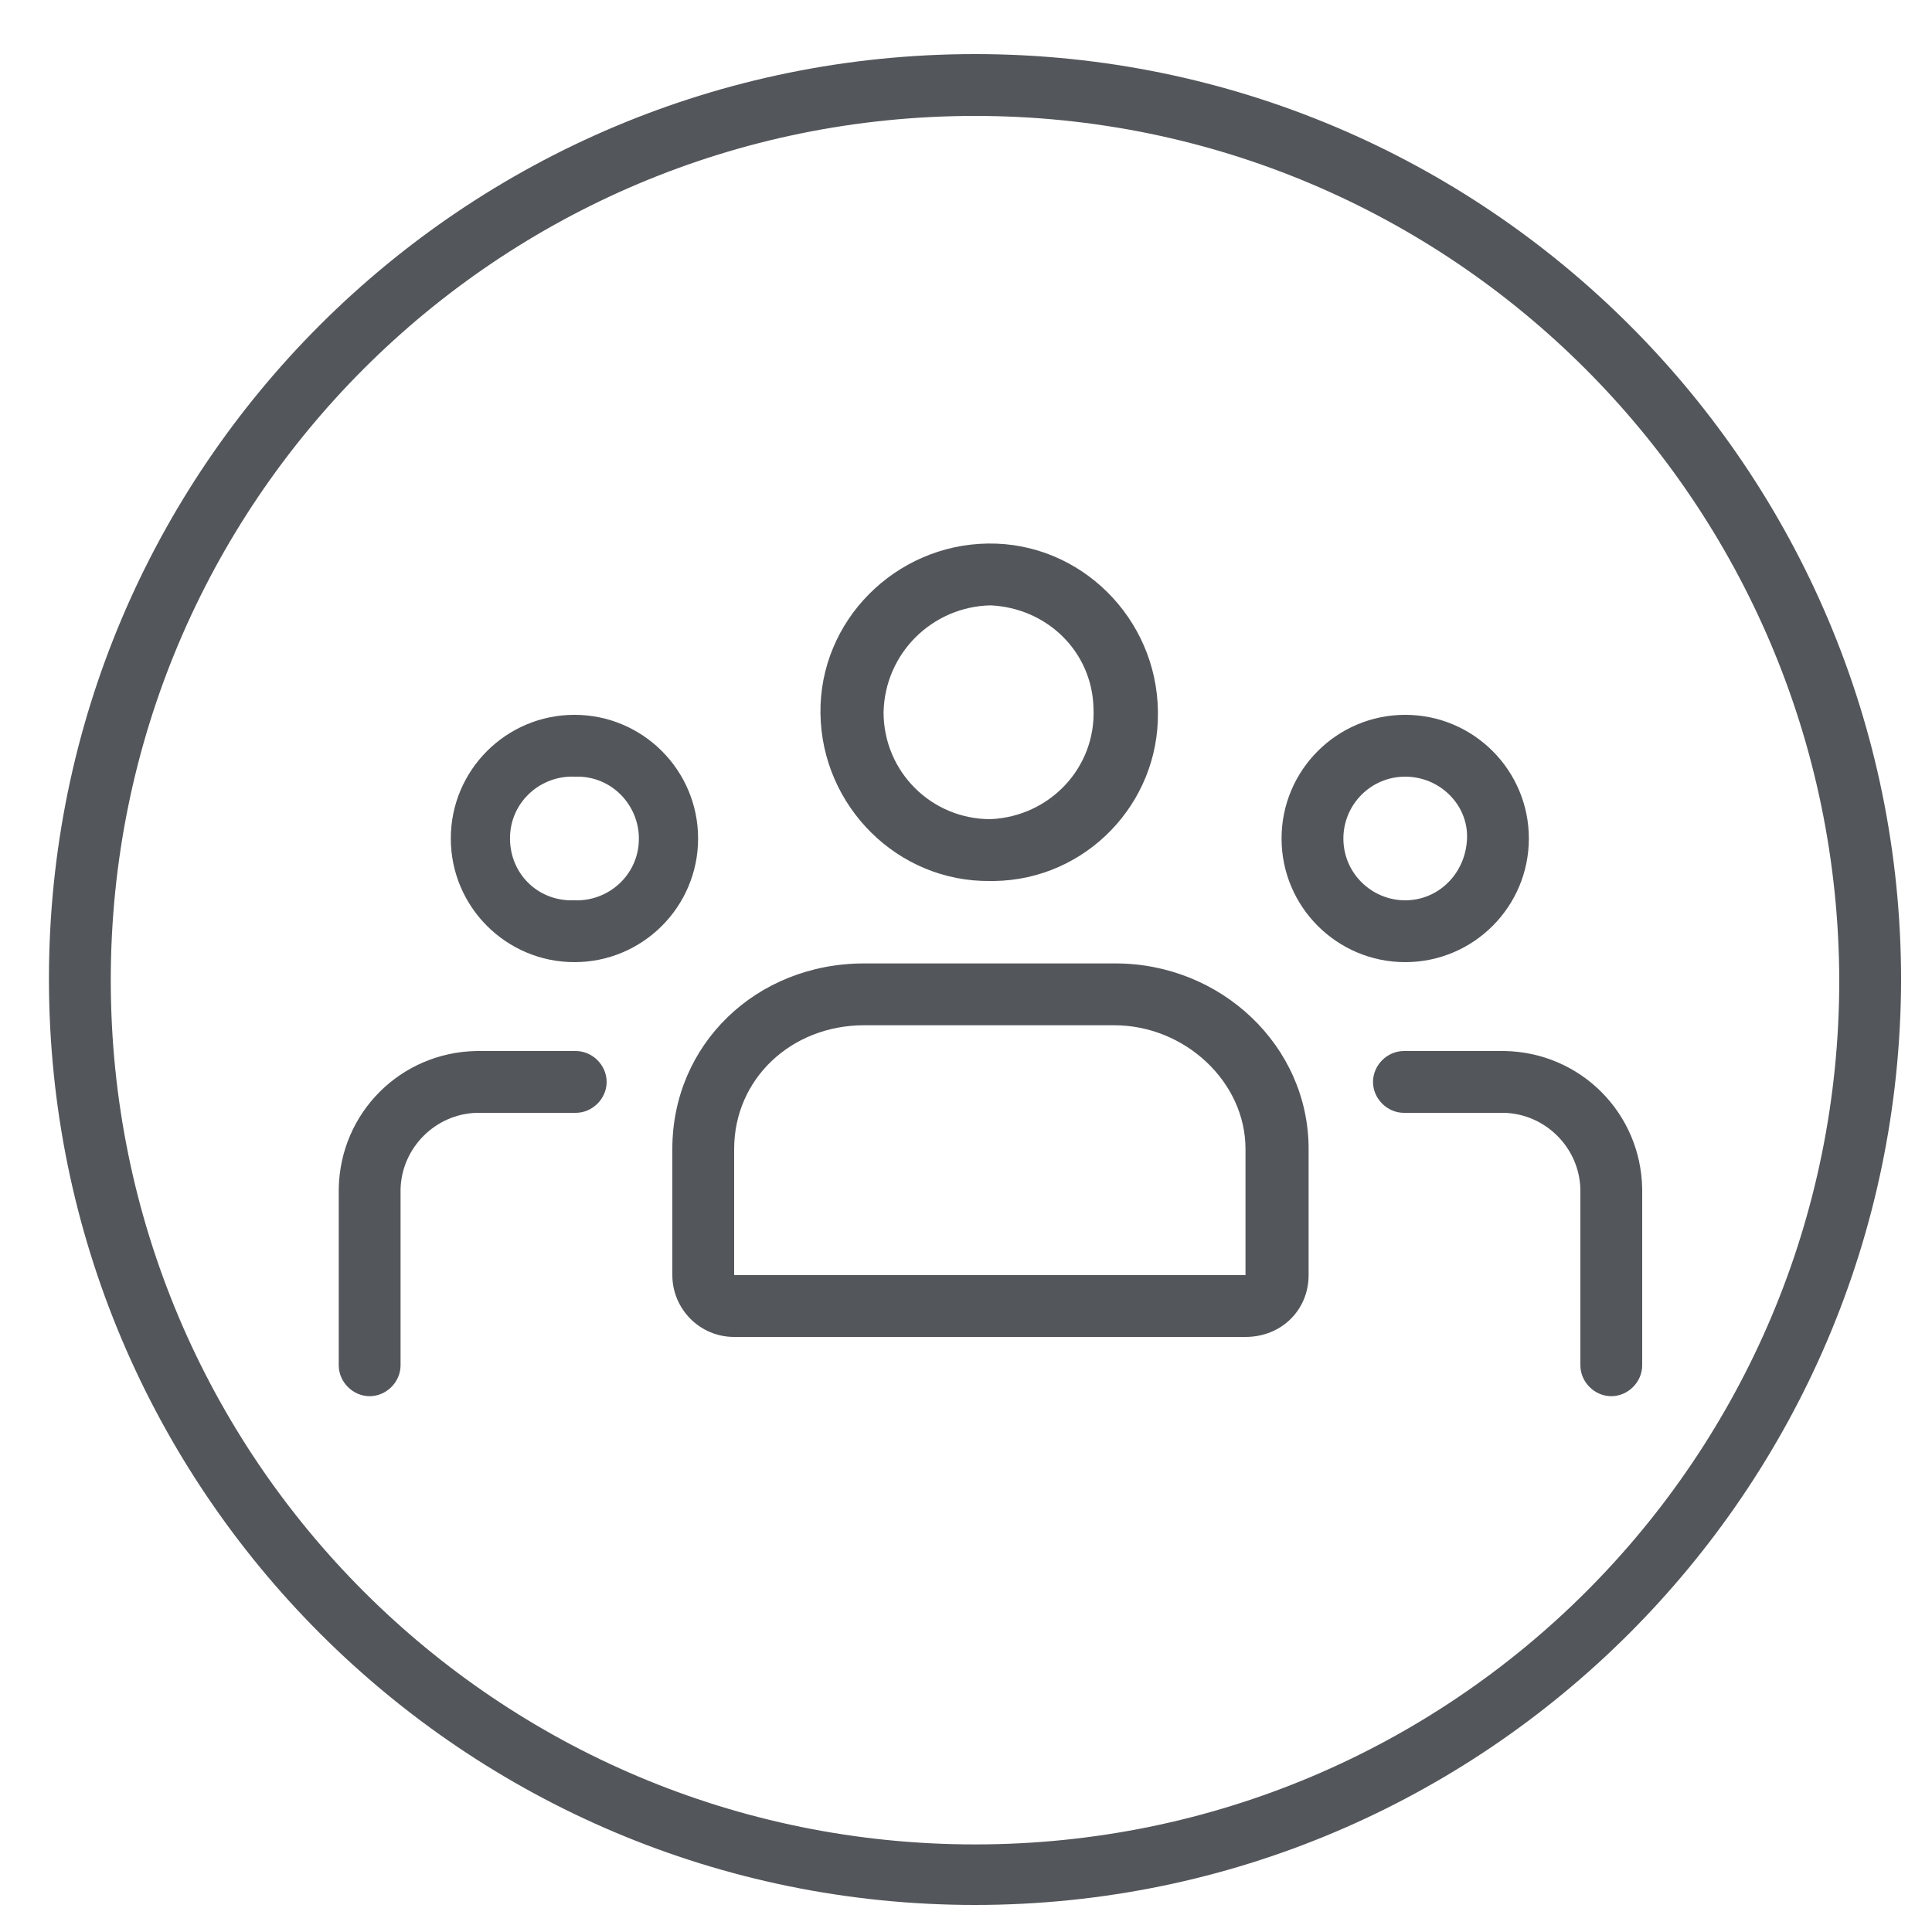 <svg version="1.1" id="Layer_1" xmlns="http://www.w3.org/2000/svg" xmlns:xlink="http://www.w3.org/1999/xlink" x="0px" y="0px" viewBox="0 0 150 150" style="enable-background:new 0 0 150 150;" xml:space="preserve">
<style type="text/css">
	.st0{fill:#53565A;}
</style>
<title>Solutions WIndows 10 Migration USER PROFILES AND PERSONALIZATION_GRAY</title>
<g>
	<path class="st0" d="M86.6,74.8H67.1c-8.4,0-14.9,6.3-14.9,14.4V99c0,2.6,2.1,4.8,4.8,4.8h39.7c2.8,0,4.9-2.1,4.9-4.8v-9.8   C101.6,81.2,94.8,74.8,86.6,74.8z M96.7,99H57v-9.8c0-5.4,4.4-9.6,10.1-9.6h19.4c5.5,0,10.2,4.4,10.2,9.6V99z" />
	<path class="st0" d="M76.9,68.4c0.1,0,0.2,0,0.3,0c7.1-0.1,12.8-6,12.7-13.1v-0.1c-0.1-7.2-6-13.1-13.2-13c-7.2,0.1-13.1,6-13,13.2   C63.8,62.6,69.7,68.5,76.9,68.4z M76.9,47c4.4,0.2,7.9,3.6,8,8c0.2,4.6-3.4,8.4-8,8.6c-4.6,0-8.3-3.7-8.3-8.3   C68.7,50.7,72.4,47.1,76.9,47z" />
	<path class="st0" d="M118.7,65.1c0-5.3-4.3-9.6-9.6-9.6c-5.3,0-9.6,4.3-9.6,9.6s4.3,9.6,9.6,9.6C114.4,74.7,118.7,70.4,118.7,65.1z    M104.3,65.1c0-2.6,2.1-4.8,4.8-4.8c2.7,0,4.9,2.2,4.8,4.8c-0.1,2.7-2.2,4.8-4.8,4.8C106.5,69.9,104.3,67.8,104.3,65.1z" />
	<path class="st0" d="M116.8,81.6H109c-1.3,0-2.4,1.1-2.4,2.4s1.1,2.4,2.4,2.4h7.8c3.2,0.1,5.8,2.7,5.9,5.9V106   c0,1.3,1.1,2.4,2.4,2.4c1.3,0,2.4-1.1,2.4-2.4V92.3C127.4,86.4,122.7,81.7,116.8,81.6z" />
	<path class="st0" d="M44.6,55.5c-5.3,0-9.6,4.3-9.6,9.6s4.3,9.6,9.6,9.6c5.3,0,9.6-4.3,9.6-9.6C54.2,59.8,49.9,55.5,44.6,55.5z    M44.6,69.9c-0.1,0-0.3,0-0.4,0c-2.7-0.1-4.7-2.3-4.6-5c0.1-2.7,2.4-4.7,5-4.6c0.2,0,0.3,0,0.4,0c2.7,0.1,4.7,2.4,4.6,5   C49.5,68,47.2,70,44.6,69.9z" />
	<path class="st0" d="M44.7,81.6H37c-5.9,0.1-10.6,4.8-10.7,10.7V106c0,1.3,1.1,2.4,2.4,2.4s2.4-1.1,2.4-2.4V92.3   c0.1-3.2,2.7-5.8,5.9-5.9h7.7c1.3,0,2.4-1.1,2.4-2.4S46,81.6,44.7,81.6z" />
	<path class="st0" d="M75.7,4.2C36,4.2,3.8,36.3,3.8,76s32.2,71.9,71.9,71.9c39.6,0,71.8-32.2,71.9-71.8   C147.6,36.4,115.4,4.2,75.7,4.2z M75.7,143.2c-37.1,0-67.1-30-67.1-67.1C8.6,39,38.6,9,75.7,9c37,0,67,30,67.1,67.1   C142.8,113.2,112.8,143.2,75.7,143.2z" />
</g>
</svg>